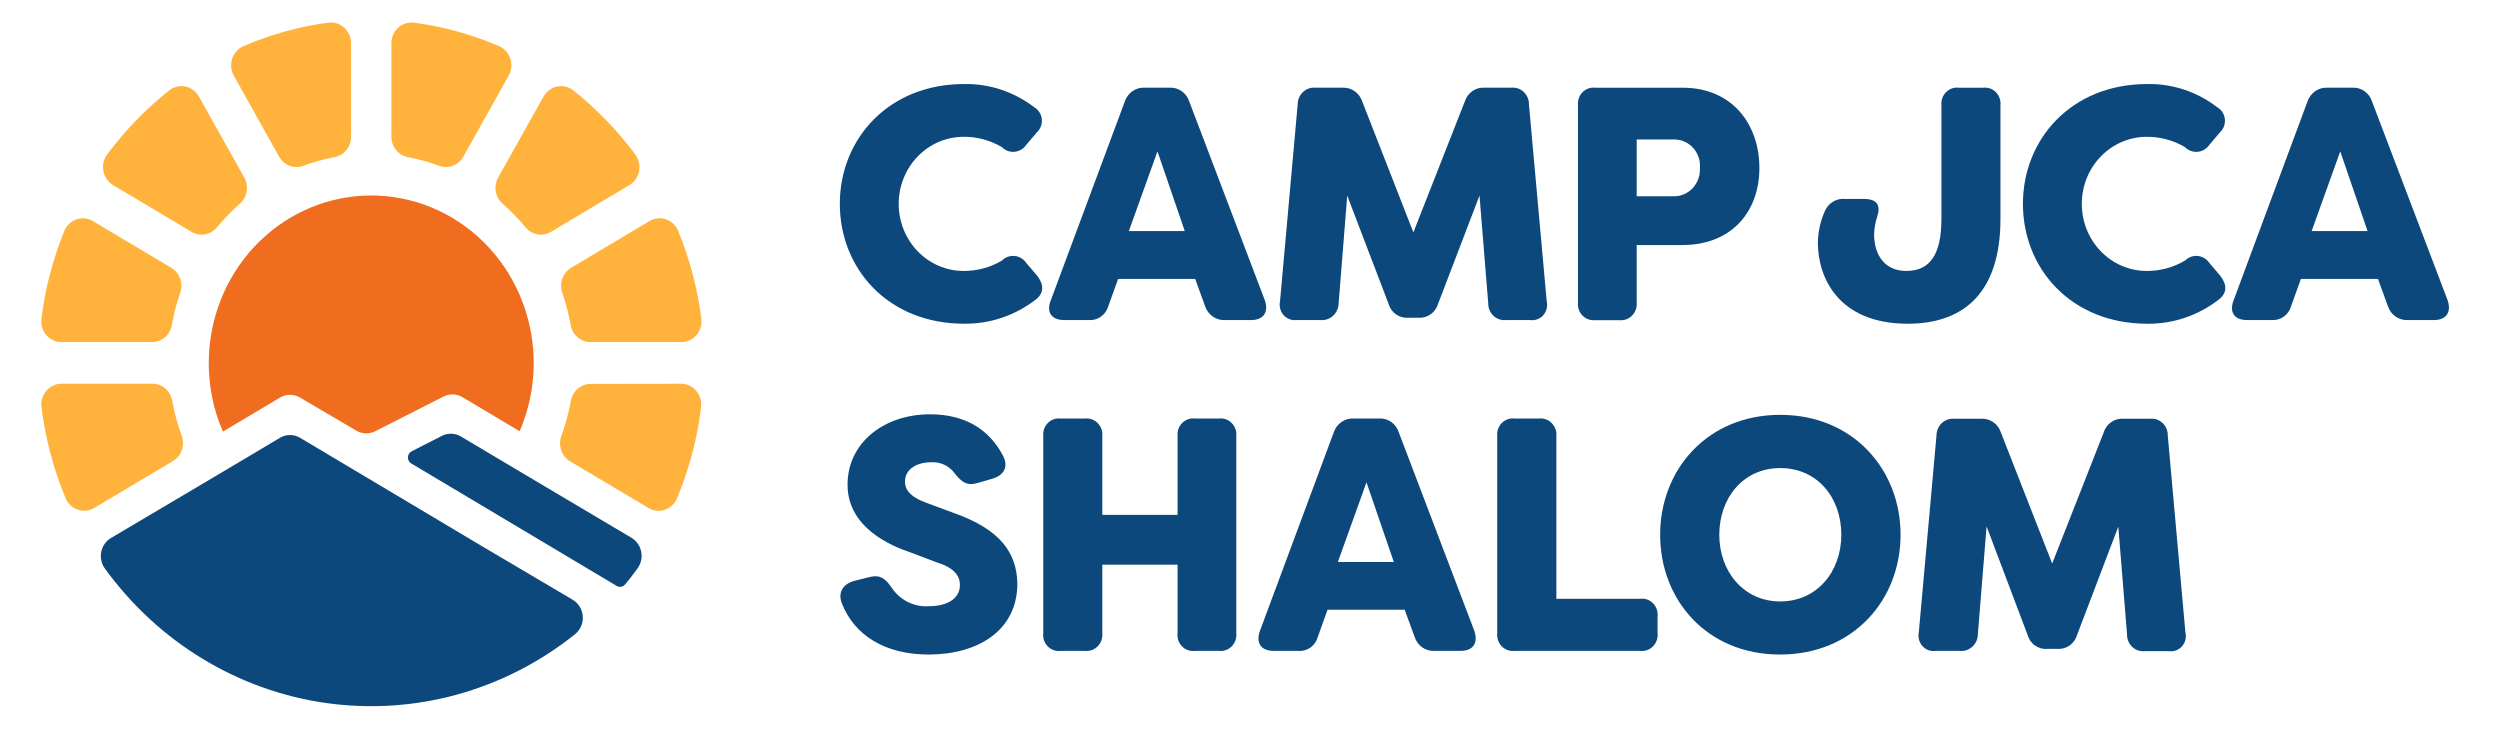 <?xml version="1.0" encoding="UTF-8"?> <svg xmlns="http://www.w3.org/2000/svg" width="140" height="41" viewBox="0 0 140 41" fill="none"><g clip-path="url(#clip0_8412_3394)"><path d="M47.03 11.414C47.03 7.792 49.746 4.706 53.991 4.706C55.403 4.679 56.783 5.136 57.917 6.006C58.033 6.073 58.132 6.167 58.205 6.281C58.279 6.395 58.325 6.526 58.34 6.662C58.356 6.798 58.34 6.936 58.293 7.064C58.247 7.193 58.172 7.308 58.074 7.4L57.471 8.11C57.396 8.22 57.299 8.312 57.186 8.379C57.073 8.446 56.947 8.488 56.817 8.5C56.687 8.513 56.556 8.496 56.433 8.451C56.31 8.406 56.198 8.334 56.105 8.24C55.453 7.853 54.713 7.653 53.961 7.662C53.484 7.662 53.011 7.759 52.57 7.947C52.129 8.136 51.729 8.413 51.391 8.762C51.054 9.11 50.786 9.524 50.604 9.98C50.421 10.436 50.327 10.924 50.327 11.417C50.327 11.91 50.421 12.399 50.604 12.854C50.786 13.31 51.054 13.724 51.391 14.073C51.729 14.421 52.129 14.698 52.57 14.887C53.011 15.075 53.484 15.173 53.961 15.173C54.712 15.178 55.452 14.978 56.105 14.594C56.198 14.5 56.31 14.428 56.433 14.383C56.556 14.338 56.687 14.322 56.817 14.334C56.947 14.346 57.073 14.388 57.186 14.455C57.299 14.523 57.396 14.614 57.471 14.725L58.074 15.434C58.471 15.932 58.471 16.417 58.007 16.772C56.849 17.669 55.438 18.145 53.991 18.128C49.746 18.128 47.03 15.061 47.03 11.414Z" fill="#0D487C"></path><path d="M58.862 16.772L62.987 5.689C63.065 5.448 63.219 5.241 63.424 5.1C63.629 4.959 63.874 4.893 64.119 4.911H65.486C65.729 4.895 65.97 4.962 66.172 5.103C66.374 5.244 66.524 5.45 66.6 5.689L70.815 16.772C71.068 17.457 70.779 17.923 70.062 17.923H68.605C68.362 17.938 68.121 17.87 67.918 17.73C67.716 17.589 67.564 17.384 67.485 17.146L66.931 15.621H62.614L62.072 17.127C62.006 17.37 61.861 17.582 61.661 17.727C61.462 17.872 61.219 17.941 60.976 17.923H59.591C58.862 17.923 58.567 17.457 58.862 16.772ZM66.347 12.939L64.818 8.477L63.216 12.939H66.347Z" fill="#0D487C"></path><path d="M71.682 16.865L72.669 5.857C72.669 5.724 72.695 5.592 72.747 5.47C72.799 5.349 72.875 5.24 72.971 5.15C73.066 5.061 73.179 4.994 73.301 4.952C73.424 4.911 73.553 4.897 73.681 4.911H75.174C75.417 4.897 75.657 4.965 75.859 5.105C76.06 5.246 76.211 5.451 76.288 5.689L79.149 13.013L82.027 5.689C82.101 5.449 82.251 5.241 82.453 5.1C82.655 4.959 82.897 4.892 83.141 4.911H84.634C84.761 4.898 84.889 4.912 85.01 4.954C85.13 4.996 85.241 5.064 85.335 5.153C85.428 5.243 85.502 5.352 85.551 5.473C85.601 5.595 85.625 5.725 85.622 5.857L86.615 16.865C86.648 17.002 86.648 17.144 86.615 17.28C86.582 17.417 86.517 17.543 86.427 17.647C86.335 17.752 86.221 17.831 86.094 17.879C85.966 17.928 85.829 17.943 85.694 17.923H84.345C84.217 17.938 84.088 17.925 83.965 17.884C83.843 17.843 83.73 17.776 83.635 17.686C83.539 17.596 83.464 17.487 83.413 17.365C83.362 17.242 83.337 17.11 83.34 16.977L82.852 10.954L80.54 16.996C80.471 17.241 80.323 17.454 80.12 17.599C79.917 17.744 79.672 17.812 79.426 17.793H78.866C78.619 17.814 78.374 17.746 78.17 17.601C77.967 17.455 77.819 17.242 77.752 16.996L75.445 10.954L74.964 16.977C74.962 17.111 74.933 17.243 74.879 17.365C74.825 17.487 74.747 17.596 74.65 17.685C74.554 17.774 74.44 17.841 74.317 17.882C74.193 17.923 74.063 17.937 73.934 17.923H72.603C72.469 17.939 72.334 17.922 72.207 17.873C72.081 17.824 71.968 17.744 71.877 17.641C71.787 17.537 71.722 17.413 71.688 17.278C71.654 17.143 71.652 17.001 71.682 16.865Z" fill="#0D487C"></path><path d="M98.526 9.411C98.526 11.825 96.996 13.723 94.208 13.723H91.655V16.928C91.668 17.064 91.652 17.2 91.608 17.329C91.564 17.457 91.492 17.573 91.398 17.669C91.305 17.765 91.192 17.838 91.068 17.884C90.943 17.929 90.811 17.944 90.68 17.93H89.313C89.184 17.942 89.054 17.924 88.932 17.877C88.81 17.831 88.7 17.757 88.61 17.661C88.519 17.565 88.451 17.45 88.409 17.323C88.367 17.196 88.353 17.061 88.367 16.928V5.913C88.352 5.778 88.366 5.641 88.41 5.512C88.453 5.383 88.524 5.266 88.617 5.17C88.71 5.073 88.824 5 88.948 4.955C89.073 4.91 89.206 4.896 89.337 4.912H94.232C97.014 4.912 98.526 6.971 98.526 9.411ZM95.196 9.411C95.211 9.211 95.187 9.009 95.125 8.819C95.063 8.629 94.965 8.454 94.835 8.304C94.706 8.154 94.548 8.034 94.372 7.949C94.196 7.864 94.005 7.817 93.811 7.811H91.655V10.991H93.787C93.977 10.986 94.163 10.943 94.337 10.863C94.511 10.784 94.667 10.67 94.798 10.528C94.929 10.385 95.031 10.218 95.1 10.035C95.168 9.852 95.201 9.657 95.196 9.46V9.411Z" fill="#0D487C"></path><path d="M101.801 13.592C101.811 12.975 101.946 12.366 102.199 11.806C102.297 11.587 102.458 11.405 102.661 11.286C102.864 11.167 103.098 11.116 103.331 11.141H104.378C105.095 11.141 105.33 11.47 105.131 12.105C105.02 12.434 104.959 12.778 104.95 13.126C104.95 14.115 105.42 15.173 106.757 15.173C108.094 15.173 108.72 14.227 108.72 12.255V5.913C108.704 5.778 108.719 5.641 108.762 5.512C108.805 5.383 108.876 5.266 108.969 5.17C109.063 5.073 109.176 5 109.301 4.955C109.425 4.91 109.558 4.896 109.689 4.912H111.056C111.187 4.896 111.32 4.91 111.445 4.955C111.569 5 111.683 5.073 111.776 5.17C111.869 5.266 111.94 5.383 111.983 5.512C112.027 5.641 112.041 5.778 112.026 5.913V12.255C112.026 16.25 110.105 18.129 106.829 18.129C102.957 18.129 101.801 15.546 101.801 13.592Z" fill="#0D487C"></path><path d="M113.284 11.414C113.284 7.792 116 4.706 120.245 4.706C121.655 4.678 123.034 5.136 124.165 6.006C124.281 6.073 124.38 6.166 124.455 6.28C124.529 6.394 124.576 6.524 124.592 6.66C124.607 6.796 124.592 6.935 124.546 7.063C124.5 7.192 124.425 7.307 124.327 7.4L123.725 8.11C123.65 8.22 123.552 8.312 123.44 8.379C123.327 8.447 123.201 8.488 123.071 8.5C122.941 8.513 122.81 8.496 122.687 8.451C122.564 8.406 122.452 8.334 122.358 8.24C121.707 7.853 120.966 7.654 120.215 7.662C119.738 7.662 119.265 7.759 118.824 7.948C118.383 8.136 117.983 8.413 117.645 8.762C117.308 9.11 117.04 9.524 116.857 9.98C116.675 10.436 116.581 10.924 116.581 11.417C116.581 11.91 116.675 12.399 116.857 12.854C117.04 13.31 117.308 13.724 117.645 14.073C117.983 14.421 118.383 14.698 118.824 14.887C119.265 15.076 119.738 15.173 120.215 15.173C120.966 15.178 121.705 14.978 122.358 14.594C122.452 14.5 122.564 14.428 122.687 14.383C122.81 14.338 122.941 14.322 123.071 14.334C123.201 14.347 123.327 14.388 123.44 14.455C123.552 14.523 123.65 14.615 123.725 14.725L124.327 15.434C124.725 15.932 124.725 16.417 124.255 16.772C123.1 17.67 121.69 18.147 120.245 18.129C116 18.129 113.284 15.061 113.284 11.414Z" fill="#0D487C"></path><path d="M125.099 16.772L129.217 5.689C129.297 5.448 129.453 5.241 129.658 5.1C129.864 4.96 130.109 4.893 130.355 4.911H131.722C131.965 4.894 132.206 4.962 132.408 5.103C132.61 5.244 132.76 5.45 132.836 5.689L137.051 16.772C137.304 17.456 137.015 17.923 136.298 17.923H134.841C134.598 17.938 134.357 17.87 134.154 17.73C133.952 17.589 133.8 17.384 133.721 17.145L133.167 15.621H128.85L128.308 17.127C128.242 17.37 128.097 17.581 127.897 17.727C127.698 17.872 127.456 17.941 127.212 17.923H125.827C125.099 17.923 124.815 17.456 125.099 16.772ZM132.583 12.939L131.054 8.477L129.452 12.939H132.583Z" fill="#0D487C"></path><path d="M47.139 33.773C46.904 33.151 47.229 32.696 47.843 32.528L48.74 32.304C49.3 32.174 49.602 32.416 49.945 32.927C50.176 33.267 50.488 33.539 50.851 33.718C51.214 33.897 51.615 33.976 52.016 33.947C53.058 33.947 53.756 33.518 53.756 32.759C53.756 32.273 53.455 31.806 52.516 31.514L50.986 30.935C49.927 30.581 47.5 29.579 47.464 27.201C47.428 24.824 49.475 23.2 52.088 23.2C54.045 23.2 55.412 24.059 56.171 25.528C56.496 26.15 56.207 26.623 55.569 26.809L54.726 27.052C54.166 27.22 53.84 26.996 53.467 26.511C53.311 26.298 53.106 26.13 52.87 26.021C52.634 25.912 52.376 25.867 52.118 25.889C51.36 25.889 50.679 26.262 50.679 26.971C50.679 27.376 50.908 27.805 51.884 28.16L53.395 28.72C56.02 29.647 56.935 30.948 56.972 32.678C56.972 35.335 54.726 36.654 52.01 36.654C49.583 36.654 47.843 35.596 47.139 33.773Z" fill="#0D487C"></path><path d="M58.423 35.447V24.439C58.407 24.303 58.422 24.166 58.465 24.037C58.508 23.908 58.579 23.791 58.672 23.695C58.766 23.599 58.879 23.525 59.004 23.48C59.128 23.436 59.261 23.421 59.392 23.437H60.759C60.89 23.422 61.022 23.438 61.146 23.483C61.27 23.528 61.383 23.602 61.476 23.698C61.569 23.794 61.64 23.91 61.684 24.039C61.728 24.167 61.743 24.304 61.729 24.439V28.832H65.944V24.439C65.928 24.303 65.942 24.166 65.986 24.037C66.029 23.908 66.1 23.791 66.193 23.695C66.287 23.599 66.4 23.525 66.525 23.48C66.649 23.436 66.782 23.421 66.913 23.437H68.262C68.393 23.421 68.526 23.436 68.65 23.48C68.775 23.525 68.888 23.599 68.981 23.695C69.075 23.791 69.146 23.908 69.189 24.037C69.232 24.166 69.247 24.303 69.231 24.439V35.447C69.247 35.583 69.232 35.72 69.189 35.849C69.146 35.977 69.075 36.094 68.981 36.191C68.888 36.287 68.775 36.361 68.65 36.405C68.526 36.45 68.393 36.465 68.262 36.449H66.913C66.782 36.466 66.648 36.452 66.523 36.408C66.398 36.364 66.284 36.29 66.191 36.194C66.097 36.097 66.026 35.979 65.983 35.85C65.941 35.721 65.927 35.583 65.944 35.447V31.62H61.729V35.447C61.743 35.582 61.728 35.719 61.684 35.847C61.64 35.976 61.569 36.092 61.476 36.188C61.383 36.284 61.27 36.358 61.146 36.403C61.022 36.448 60.89 36.464 60.759 36.449H59.392C59.261 36.466 59.128 36.452 59.002 36.408C58.877 36.364 58.763 36.29 58.67 36.194C58.576 36.097 58.505 35.979 58.462 35.85C58.42 35.721 58.406 35.583 58.423 35.447Z" fill="#0D487C"></path><path d="M70.568 35.298L74.687 24.221C74.765 23.979 74.918 23.771 75.123 23.629C75.328 23.487 75.573 23.419 75.819 23.437H77.222C77.466 23.419 77.708 23.487 77.91 23.63C78.112 23.772 78.262 23.98 78.336 24.221L82.551 35.298C82.797 35.988 82.514 36.449 81.792 36.449H80.335C80.092 36.464 79.851 36.397 79.65 36.256C79.448 36.115 79.297 35.91 79.221 35.671L78.661 34.146H74.343L73.802 35.652C73.739 35.897 73.594 36.111 73.394 36.257C73.193 36.403 72.95 36.471 72.706 36.449H71.321C70.604 36.449 70.303 35.988 70.568 35.298ZM78.053 31.471L76.523 27.009L74.921 31.471H78.053Z" fill="#0D487C"></path><path d="M83.845 35.447V24.439C83.83 24.303 83.844 24.166 83.887 24.037C83.931 23.908 84.002 23.791 84.095 23.695C84.188 23.599 84.301 23.525 84.426 23.48C84.551 23.436 84.683 23.421 84.815 23.437H86.181C86.312 23.422 86.445 23.438 86.569 23.483C86.694 23.528 86.807 23.602 86.9 23.698C86.994 23.794 87.065 23.91 87.11 24.038C87.154 24.166 87.17 24.303 87.157 24.439V33.531H91.854C91.985 33.514 92.119 33.529 92.244 33.574C92.369 33.619 92.483 33.693 92.576 33.79C92.669 33.888 92.74 34.005 92.783 34.135C92.826 34.265 92.84 34.403 92.823 34.539V35.447C92.839 35.583 92.824 35.72 92.781 35.849C92.738 35.977 92.667 36.094 92.573 36.191C92.48 36.287 92.367 36.361 92.242 36.405C92.118 36.45 91.985 36.465 91.854 36.449H84.815C84.683 36.465 84.551 36.45 84.426 36.405C84.301 36.361 84.188 36.287 84.095 36.191C84.002 36.094 83.931 35.977 83.887 35.849C83.844 35.72 83.83 35.583 83.845 35.447Z" fill="#0D487C"></path><path d="M92.968 29.946C92.968 26.299 95.611 23.231 99.694 23.231C103.776 23.231 106.432 26.299 106.432 29.946C106.432 33.593 103.788 36.654 99.682 36.654C95.575 36.654 92.968 33.586 92.968 29.946ZM103.114 29.946C103.114 27.88 101.783 26.212 99.694 26.212C97.604 26.212 96.28 27.905 96.28 29.946C96.28 31.987 97.628 33.68 99.694 33.68C101.759 33.68 103.114 32.006 103.114 29.946Z" fill="#0D487C"></path><path d="M107.455 35.391L108.443 24.395C108.442 24.263 108.468 24.132 108.52 24.011C108.572 23.889 108.647 23.78 108.742 23.691C108.837 23.602 108.949 23.535 109.07 23.493C109.192 23.451 109.321 23.436 109.448 23.45H110.942C111.185 23.433 111.427 23.502 111.629 23.644C111.831 23.786 111.981 23.993 112.056 24.234L114.922 31.558L117.8 24.234C117.872 23.992 118.021 23.782 118.224 23.64C118.426 23.497 118.67 23.43 118.914 23.45H120.407C120.534 23.436 120.662 23.451 120.783 23.493C120.904 23.535 121.014 23.602 121.108 23.692C121.201 23.782 121.275 23.89 121.325 24.012C121.374 24.133 121.398 24.264 121.395 24.395L122.382 35.404C122.416 35.54 122.418 35.682 122.385 35.819C122.353 35.955 122.289 36.081 122.199 36.186C122.108 36.291 121.994 36.371 121.866 36.419C121.739 36.467 121.602 36.482 121.467 36.462H120.118C119.99 36.478 119.86 36.465 119.737 36.425C119.614 36.384 119.501 36.317 119.406 36.227C119.31 36.137 119.235 36.027 119.184 35.904C119.133 35.782 119.109 35.649 119.113 35.516L118.625 29.492L116.325 35.535C116.257 35.782 116.108 35.997 115.904 36.144C115.7 36.29 115.453 36.358 115.205 36.337H114.651C114.404 36.359 114.157 36.291 113.953 36.145C113.749 35.998 113.602 35.782 113.537 35.535L111.249 29.48L110.761 35.503C110.761 35.637 110.734 35.77 110.681 35.892C110.628 36.014 110.55 36.123 110.454 36.213C110.357 36.302 110.243 36.369 110.12 36.41C109.997 36.451 109.866 36.464 109.737 36.449H108.407C108.27 36.471 108.131 36.458 108 36.412C107.87 36.365 107.753 36.286 107.659 36.182C107.565 36.077 107.497 35.95 107.462 35.813C107.426 35.675 107.424 35.53 107.455 35.391Z" fill="#0D487C"></path><g clip-path="url(#clip1_8412_3394)"><path d="M31.493 16.413C31.692 16.992 31.846 17.587 31.956 18.191C32.002 18.464 32.14 18.712 32.347 18.889C32.554 19.066 32.816 19.161 33.084 19.157H38.151C38.31 19.158 38.468 19.124 38.613 19.058C38.759 18.992 38.889 18.894 38.996 18.772C39.103 18.65 39.183 18.506 39.232 18.35C39.281 18.193 39.297 18.028 39.279 17.865C39.065 16.174 38.63 14.521 37.985 12.951C37.925 12.797 37.833 12.657 37.716 12.543C37.599 12.428 37.46 12.34 37.307 12.286C37.155 12.231 36.992 12.211 36.832 12.227C36.671 12.243 36.516 12.294 36.376 12.377L31.982 14.993C31.751 15.131 31.574 15.35 31.485 15.61C31.395 15.871 31.398 16.155 31.493 16.413Z" fill="#FFB33D"></path><path d="M18.408 1.265C16.772 1.481 15.172 1.923 13.65 2.577C13.5 2.639 13.365 2.734 13.253 2.855C13.142 2.975 13.057 3.119 13.004 3.277C12.952 3.434 12.932 3.602 12.947 3.767C12.963 3.933 13.012 4.094 13.093 4.238L15.628 8.771C15.762 9.01 15.973 9.192 16.224 9.285C16.476 9.378 16.751 9.376 17.001 9.28C17.562 9.073 18.138 8.913 18.724 8.802C18.989 8.755 19.229 8.612 19.4 8.399C19.572 8.185 19.664 7.915 19.66 7.638V2.426C19.661 2.262 19.628 2.1 19.563 1.95C19.498 1.8 19.404 1.666 19.286 1.556C19.168 1.447 19.028 1.364 18.877 1.314C18.726 1.264 18.566 1.247 18.408 1.265Z" fill="#FFB33D"></path><path d="M21.917 2.422V7.658C21.918 7.933 22.012 8.198 22.184 8.408C22.357 8.617 22.595 8.757 22.857 8.803C23.443 8.914 24.019 9.073 24.58 9.28C24.83 9.376 25.104 9.377 25.355 9.284C25.605 9.191 25.816 9.01 25.949 8.772L28.484 4.239C28.565 4.094 28.616 3.933 28.631 3.767C28.647 3.601 28.628 3.433 28.575 3.275C28.522 3.117 28.437 2.973 28.325 2.852C28.213 2.731 28.078 2.636 27.927 2.574C26.406 1.923 24.807 1.483 23.173 1.266C23.015 1.247 22.855 1.263 22.704 1.313C22.552 1.363 22.413 1.445 22.294 1.554C22.175 1.663 22.081 1.797 22.015 1.946C21.951 2.096 21.917 2.258 21.917 2.422Z" fill="#FFB33D"></path><path d="M28.157 11.418C28.611 11.817 29.033 12.252 29.421 12.718C29.59 12.93 29.827 13.072 30.088 13.121C30.35 13.17 30.62 13.122 30.85 12.986L35.243 10.367C35.384 10.283 35.506 10.169 35.6 10.033C35.694 9.897 35.759 9.742 35.789 9.577C35.82 9.413 35.816 9.244 35.778 9.081C35.739 8.919 35.667 8.767 35.567 8.636C34.572 7.299 33.412 6.101 32.118 5.073C31.991 4.969 31.843 4.895 31.686 4.855C31.528 4.816 31.364 4.812 31.205 4.843C31.046 4.875 30.895 4.942 30.763 5.039C30.631 5.136 30.521 5.261 30.44 5.406L27.894 9.943C27.762 10.182 27.716 10.461 27.765 10.73C27.813 11 27.952 11.244 28.157 11.418Z" fill="#FFB33D"></path><path d="M9.625 18.191C9.733 17.586 9.887 16.992 10.088 16.413C10.181 16.155 10.183 15.871 10.093 15.612C10.003 15.352 9.826 15.134 9.595 14.997L5.202 12.381C5.062 12.298 4.906 12.247 4.745 12.231C4.585 12.215 4.422 12.235 4.27 12.29C4.117 12.344 3.978 12.432 3.861 12.546C3.744 12.661 3.652 12.801 3.592 12.955C2.954 14.525 2.525 16.177 2.317 17.865C2.299 18.028 2.315 18.193 2.364 18.35C2.413 18.506 2.493 18.65 2.6 18.772C2.706 18.894 2.837 18.992 2.982 19.058C3.128 19.124 3.286 19.158 3.445 19.157H8.515C8.781 19.157 9.038 19.059 9.241 18.883C9.444 18.706 9.58 18.461 9.625 18.191Z" fill="#FFB33D"></path><path d="M9.678 25.825L5.277 28.445C5.14 28.527 4.987 28.578 4.83 28.596C4.672 28.613 4.512 28.596 4.362 28.545C4.211 28.495 4.072 28.412 3.954 28.302C3.836 28.193 3.742 28.059 3.678 27.909C3.113 26.55 2.701 25.128 2.452 23.671C2.403 23.384 2.358 23.093 2.324 22.802C2.303 22.637 2.317 22.469 2.364 22.309C2.411 22.15 2.491 22.003 2.598 21.879C2.705 21.754 2.836 21.654 2.984 21.587C3.131 21.519 3.291 21.485 3.453 21.486H8.519C8.789 21.482 9.051 21.578 9.258 21.757C9.465 21.936 9.603 22.185 9.647 22.46C9.767 23.122 9.944 23.771 10.174 24.401C10.269 24.66 10.272 24.946 10.181 25.207C10.09 25.469 9.911 25.688 9.678 25.825Z" fill="#FFB33D"></path><path d="M38.132 21.49C38.293 21.488 38.453 21.523 38.6 21.59C38.747 21.658 38.878 21.757 38.985 21.881C39.092 22.005 39.172 22.152 39.219 22.311C39.267 22.469 39.281 22.637 39.26 22.802C39.227 23.096 39.185 23.388 39.136 23.679C38.888 25.134 38.477 26.555 37.91 27.913C37.846 28.063 37.752 28.197 37.634 28.306C37.516 28.416 37.377 28.498 37.227 28.549C37.076 28.6 36.916 28.617 36.759 28.599C36.601 28.582 36.449 28.531 36.312 28.448L31.922 25.833C31.689 25.693 31.513 25.471 31.424 25.209C31.336 24.946 31.342 24.659 31.441 24.401C31.669 23.77 31.844 23.121 31.963 22.46C32.009 22.191 32.145 21.948 32.347 21.772C32.549 21.596 32.805 21.499 33.069 21.497L38.132 21.49Z" fill="#FFB33D"></path><path d="M12.16 12.718C12.547 12.253 12.969 11.818 13.42 11.418C13.625 11.243 13.763 10.999 13.81 10.73C13.858 10.46 13.812 10.181 13.68 9.943L11.141 5.406C11.06 5.261 10.95 5.136 10.818 5.039C10.686 4.942 10.535 4.875 10.376 4.843C10.217 4.812 10.053 4.816 9.895 4.855C9.738 4.895 9.59 4.969 9.463 5.073C8.168 6.101 7.007 7.299 6.01 8.636C5.91 8.767 5.838 8.919 5.8 9.081C5.761 9.244 5.757 9.413 5.788 9.577C5.819 9.742 5.883 9.897 5.977 10.033C6.072 10.169 6.193 10.283 6.334 10.367L10.731 12.986C10.961 13.122 11.231 13.17 11.493 13.121C11.754 13.072 11.991 12.93 12.16 12.718Z" fill="#FFB33D"></path><path d="M29.85 19.468C29.992 21.069 29.733 22.68 29.098 24.148L25.9 22.243C25.739 22.147 25.558 22.094 25.372 22.087C25.187 22.081 25.002 22.123 24.836 22.208L21.014 24.148C20.848 24.233 20.664 24.275 20.478 24.268C20.292 24.262 20.111 24.209 19.95 24.113L16.805 22.266C16.634 22.164 16.439 22.11 16.241 22.11C16.043 22.11 15.848 22.164 15.677 22.266L12.484 24.168C11.958 22.964 11.687 21.658 11.69 20.337C11.69 17.921 12.592 15.598 14.21 13.851C15.827 12.104 18.035 11.068 20.375 10.957C22.714 10.848 25.004 11.672 26.769 13.26C28.534 14.848 29.637 17.077 29.85 19.483V19.468Z" fill="#F06C1F"></path><path d="M35.71 31.817C35.489 32.128 35.256 32.431 35.01 32.725C34.953 32.796 34.874 32.843 34.786 32.858C34.699 32.874 34.609 32.857 34.532 32.811L28.304 29.097L26.22 27.855L23.041 25.961C22.982 25.928 22.932 25.878 22.897 25.818C22.862 25.758 22.844 25.689 22.844 25.619C22.844 25.549 22.862 25.481 22.897 25.421C22.932 25.36 22.982 25.311 23.041 25.278L24.745 24.409C24.912 24.323 25.096 24.282 25.282 24.288C25.468 24.294 25.649 24.348 25.81 24.443L28.138 25.829L30.098 26.993L35.364 30.117C35.501 30.199 35.621 30.31 35.714 30.443C35.808 30.576 35.873 30.727 35.906 30.887C35.938 31.048 35.938 31.214 35.904 31.374C35.87 31.534 35.804 31.685 35.71 31.817Z" fill="#0D487C"></path><path d="M32.065 33.583C32.228 33.678 32.365 33.813 32.465 33.976C32.564 34.139 32.623 34.325 32.636 34.518C32.648 34.71 32.615 34.903 32.537 35.078C32.46 35.254 32.342 35.407 32.193 35.523C30.237 37.086 27.999 38.231 25.61 38.892C23.221 39.552 20.728 39.715 18.277 39.371C15.826 39.027 13.466 38.182 11.334 36.886C9.203 35.591 7.343 33.87 5.864 31.825C5.77 31.693 5.705 31.542 5.672 31.382C5.638 31.222 5.638 31.056 5.671 30.896C5.704 30.736 5.77 30.585 5.863 30.453C5.957 30.321 6.076 30.21 6.213 30.129L11.46 27.024L13.42 25.86L15.677 24.517C15.848 24.415 16.043 24.361 16.241 24.361C16.439 24.361 16.634 24.415 16.805 24.517L24.328 28.999L26.645 30.381L32.065 33.583Z" fill="#0D487C"></path></g></g><defs><clipPath id="clip0_8412_3394"><rect width="140" height="40.552" fill="white"></rect></clipPath><clipPath id="clip1_8412_3394"><rect width="37.094" height="38.279" fill="white" transform="translate(2.166 1.258)"></rect></clipPath></defs></svg> 